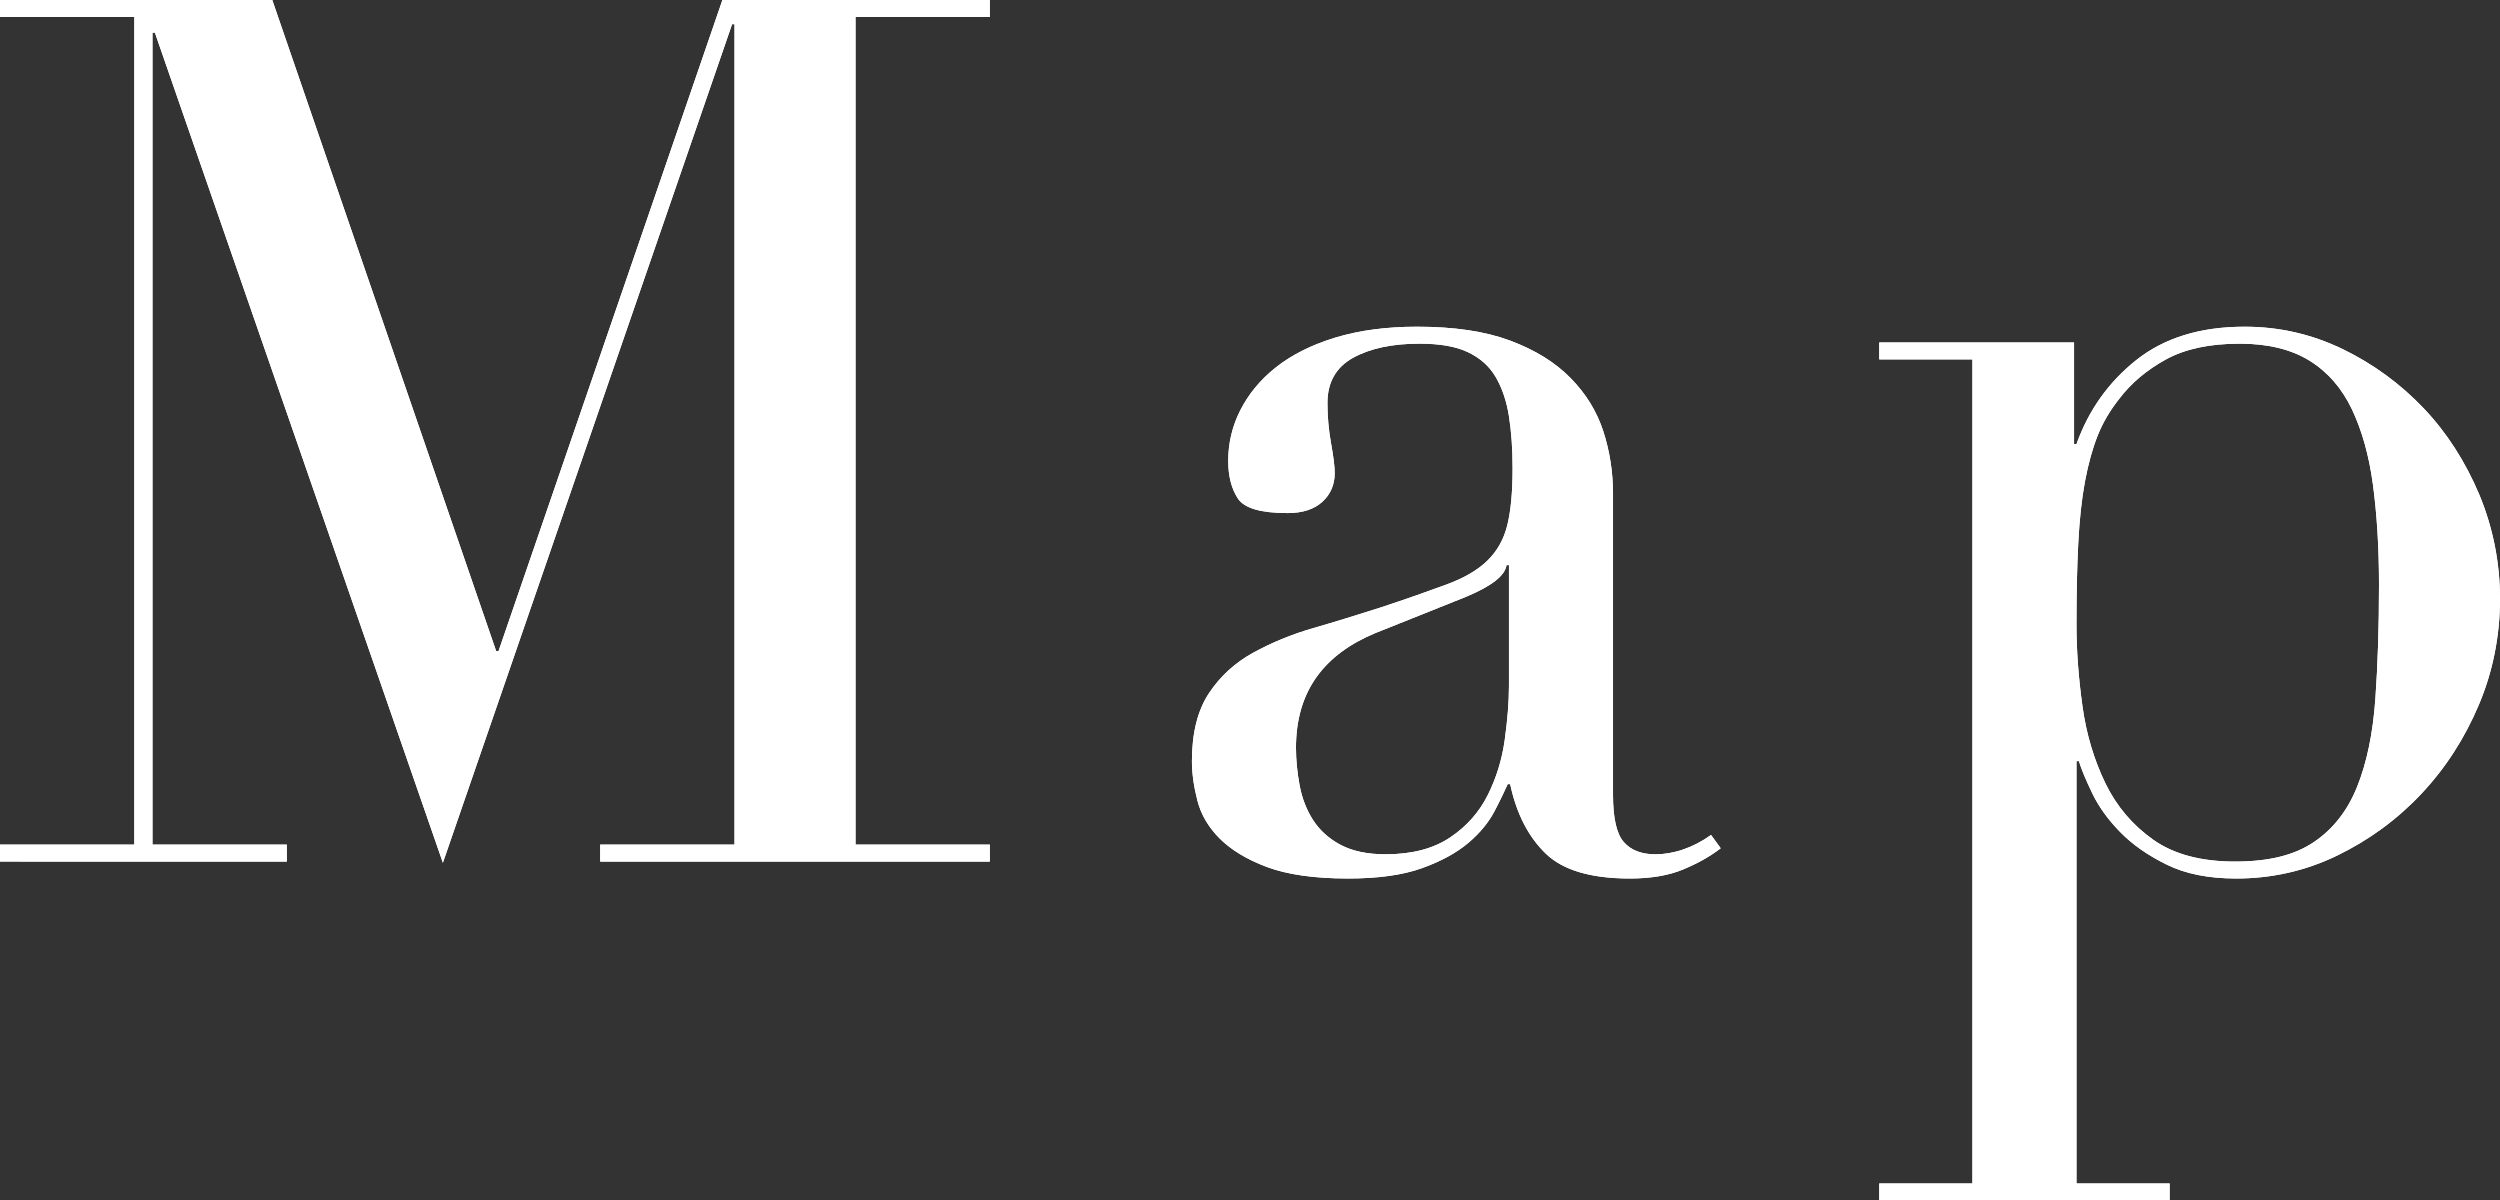 <?xml version="1.0" encoding="UTF-8"?><svg id="_レイヤー_2" xmlns="http://www.w3.org/2000/svg" viewBox="0 0 82.64 39.68"><rect x="0" y="0" width="82.64" height="39.68" fill="#333333" stroke="none"/><defs><style>.cls-1{fill:#fff;stroke-width:0px;}</style></defs><g id="_コンテンツ帯"><path class="cls-1" d="M0,27.92h4.44V.56H0v-.56h9l7.4,21.52h.08L23.88,0h8.84v.56h-4.44v27.36h4.44v.56h-12.88v-.56h4.44V.8h-.08l-9.56,27.72L5.12,1.08h-.08v26.84h4.44v.56H0v-.56Z"/><path class="cls-1" d="M56.88,28.04c-.35.27-.76.5-1.24.7-.48.2-1.07.3-1.76.3-1.28,0-2.21-.27-2.78-.82-.57-.55-.97-1.31-1.18-2.3h-.08c-.11.24-.25.54-.44.9-.19.36-.47.71-.86,1.04-.39.33-.9.61-1.54.84-.64.23-1.46.34-2.44.34-1.12,0-2.01-.13-2.68-.38s-1.19-.57-1.56-.94c-.37-.37-.62-.79-.74-1.26-.12-.47-.18-.9-.18-1.3,0-.93.19-1.68.56-2.24s.86-1.01,1.46-1.34c.6-.33,1.27-.61,2-.82.73-.21,1.47-.44,2.22-.68.88-.29,1.61-.55,2.18-.76.57-.21,1.02-.47,1.34-.78.32-.31.54-.69.66-1.16.12-.47.18-1.1.18-1.9,0-.64-.04-1.21-.12-1.72-.08-.51-.23-.94-.44-1.3-.21-.36-.52-.63-.92-.82-.4-.19-.93-.28-1.6-.28-.88,0-1.61.15-2.18.46-.57.31-.86.81-.86,1.5,0,.45.04.9.12,1.34.08.44.12.77.12.98,0,.37-.13.69-.4.94-.27.25-.65.38-1.16.38-.88,0-1.43-.16-1.64-.48-.21-.32-.32-.73-.32-1.24,0-.59.13-1.15.4-1.68.27-.53.66-1.01,1.18-1.42.52-.41,1.17-.74,1.96-.98s1.69-.36,2.7-.36c1.23,0,2.25.15,3.08.46.83.31,1.49.72,2,1.24.51.52.87,1.11,1.08,1.76.21.65.32,1.34.32,2.06v9.96c0,.77.12,1.29.36,1.56.24.27.59.4,1.04.4.29,0,.6-.05.92-.16.32-.11.63-.27.92-.48l.32.44ZM49.88,18.68h-.08c-.05.35-.49.69-1.32,1.04l-3,1.2c-.85.35-1.51.83-1.96,1.46-.45.63-.68,1.41-.68,2.34,0,.4.04.81.12,1.24.08.43.23.81.44,1.14.21.33.51.61.9.82.39.21.89.32,1.5.32.88,0,1.59-.19,2.14-.56.55-.37.96-.84,1.24-1.4.28-.56.47-1.17.56-1.82.09-.65.14-1.25.14-1.78v-4Z"/><path class="cls-1" d="M62.12,39.12h3.08V11.88h-3.08v-.56h6.44v3.36h.08c.4-1.12,1.06-2.05,1.98-2.78.92-.73,2.11-1.1,3.58-1.1,1.15,0,2.22.25,3.24.74,1.01.49,1.91,1.15,2.68,1.96.77.81,1.38,1.77,1.84,2.86.45,1.09.68,2.24.68,3.44s-.23,2.39-.7,3.5c-.47,1.11-1.1,2.09-1.9,2.94-.8.85-1.73,1.53-2.78,2.04-1.05.51-2.17.76-3.34.76-.91,0-1.67-.15-2.3-.46-.63-.31-1.14-.67-1.54-1.08-.4-.41-.71-.84-.92-1.28s-.36-.79-.44-1.06h-.08v13.96h3.08v.56h-9.6v-.56ZM78.64,19.32c0-1.23-.07-2.33-.2-3.3-.13-.97-.37-1.81-.7-2.5-.33-.69-.8-1.23-1.4-1.6-.6-.37-1.37-.56-2.3-.56-.99,0-1.8.17-2.44.52-.64.35-1.16.79-1.56,1.32-.29.37-.53.77-.7,1.2-.17.43-.31.93-.42,1.52-.11.59-.18,1.26-.22,2.02-.04.76-.06,1.66-.06,2.7,0,.88.07,1.79.2,2.72.13.93.39,1.78.76,2.54s.9,1.38,1.58,1.86c.68.48,1.58.72,2.7.72s1.96-.21,2.6-.64c.64-.43,1.12-1.04,1.44-1.84s.52-1.77.6-2.9c.08-1.13.12-2.39.12-3.78Z"/><path class="cls-1" d="M0,27.92h4.44V.56H0v-.56h9l7.4,21.52h.08L23.88,0h8.84v.56h-4.44v27.36h4.44v.56h-12.88v-.56h4.44V.8h-.08l-9.56,27.72L5.12,1.08h-.08v26.84h4.44v.56H0v-.56Z"/><path class="cls-1" d="M56.88,28.04c-.35.27-.76.5-1.24.7-.48.2-1.07.3-1.76.3-1.28,0-2.21-.27-2.78-.82-.57-.55-.97-1.31-1.18-2.3h-.08c-.11.24-.25.54-.44.9-.19.36-.47.71-.86,1.04-.39.33-.9.61-1.54.84-.64.23-1.46.34-2.44.34-1.12,0-2.01-.13-2.68-.38s-1.19-.57-1.56-.94c-.37-.37-.62-.79-.74-1.26-.12-.47-.18-.9-.18-1.3,0-.93.19-1.68.56-2.24s.86-1.01,1.46-1.34c.6-.33,1.27-.61,2-.82.73-.21,1.47-.44,2.22-.68.88-.29,1.61-.55,2.18-.76.57-.21,1.02-.47,1.34-.78.32-.31.54-.69.66-1.16.12-.47.18-1.1.18-1.9,0-.64-.04-1.21-.12-1.72-.08-.51-.23-.94-.44-1.3-.21-.36-.52-.63-.92-.82-.4-.19-.93-.28-1.6-.28-.88,0-1.61.15-2.18.46-.57.31-.86.81-.86,1.5,0,.45.04.9.12,1.34.08.44.12.77.12.98,0,.37-.13.69-.4.94-.27.25-.65.38-1.16.38-.88,0-1.43-.16-1.64-.48-.21-.32-.32-.73-.32-1.24,0-.59.13-1.15.4-1.68.27-.53.66-1.01,1.18-1.42.52-.41,1.17-.74,1.96-.98s1.69-.36,2.7-.36c1.23,0,2.25.15,3.08.46.83.31,1.49.72,2,1.24.51.52.87,1.11,1.08,1.76.21.65.32,1.34.32,2.06v9.96c0,.77.12,1.29.36,1.56.24.27.59.4,1.04.4.29,0,.6-.05.92-.16.32-.11.63-.27.92-.48l.32.44ZM49.88,18.68h-.08c-.05.35-.49.69-1.32,1.04l-3,1.2c-.85.35-1.51.83-1.96,1.46-.45.63-.68,1.41-.68,2.34,0,.4.04.81.12,1.24.08.43.23.81.44,1.14.21.33.51.61.9.82.39.21.89.32,1.5.32.88,0,1.59-.19,2.14-.56.55-.37.96-.84,1.24-1.4.28-.56.47-1.17.56-1.82.09-.65.14-1.25.14-1.78v-4Z"/><path class="cls-1" d="M62.12,39.12h3.08V11.88h-3.08v-.56h6.44v3.36h.08c.4-1.12,1.06-2.05,1.98-2.78.92-.73,2.11-1.1,3.58-1.1,1.15,0,2.22.25,3.24.74,1.01.49,1.91,1.15,2.68,1.96.77.81,1.38,1.77,1.84,2.86.45,1.09.68,2.24.68,3.44s-.23,2.39-.7,3.5c-.47,1.11-1.1,2.09-1.9,2.94-.8.85-1.73,1.53-2.78,2.04-1.05.51-2.17.76-3.34.76-.91,0-1.67-.15-2.3-.46-.63-.31-1.14-.67-1.54-1.08-.4-.41-.71-.84-.92-1.28s-.36-.79-.44-1.06h-.08v13.96h3.08v.56h-9.6v-.56ZM78.64,19.32c0-1.23-.07-2.33-.2-3.3-.13-.97-.37-1.81-.7-2.5-.33-.69-.8-1.23-1.4-1.6-.6-.37-1.37-.56-2.3-.56-.99,0-1.8.17-2.44.52-.64.35-1.16.79-1.56,1.32-.29.37-.53.77-.7,1.2-.17.43-.31.93-.42,1.52-.11.59-.18,1.26-.22,2.02-.04.76-.06,1.66-.06,2.7,0,.88.07,1.79.2,2.72.13.93.39,1.78.76,2.54s.9,1.38,1.58,1.86c.68.48,1.58.72,2.7.72s1.96-.21,2.6-.64c.64-.43,1.12-1.04,1.44-1.84s.52-1.77.6-2.9c.08-1.13.12-2.39.12-3.78Z"/></g></svg>